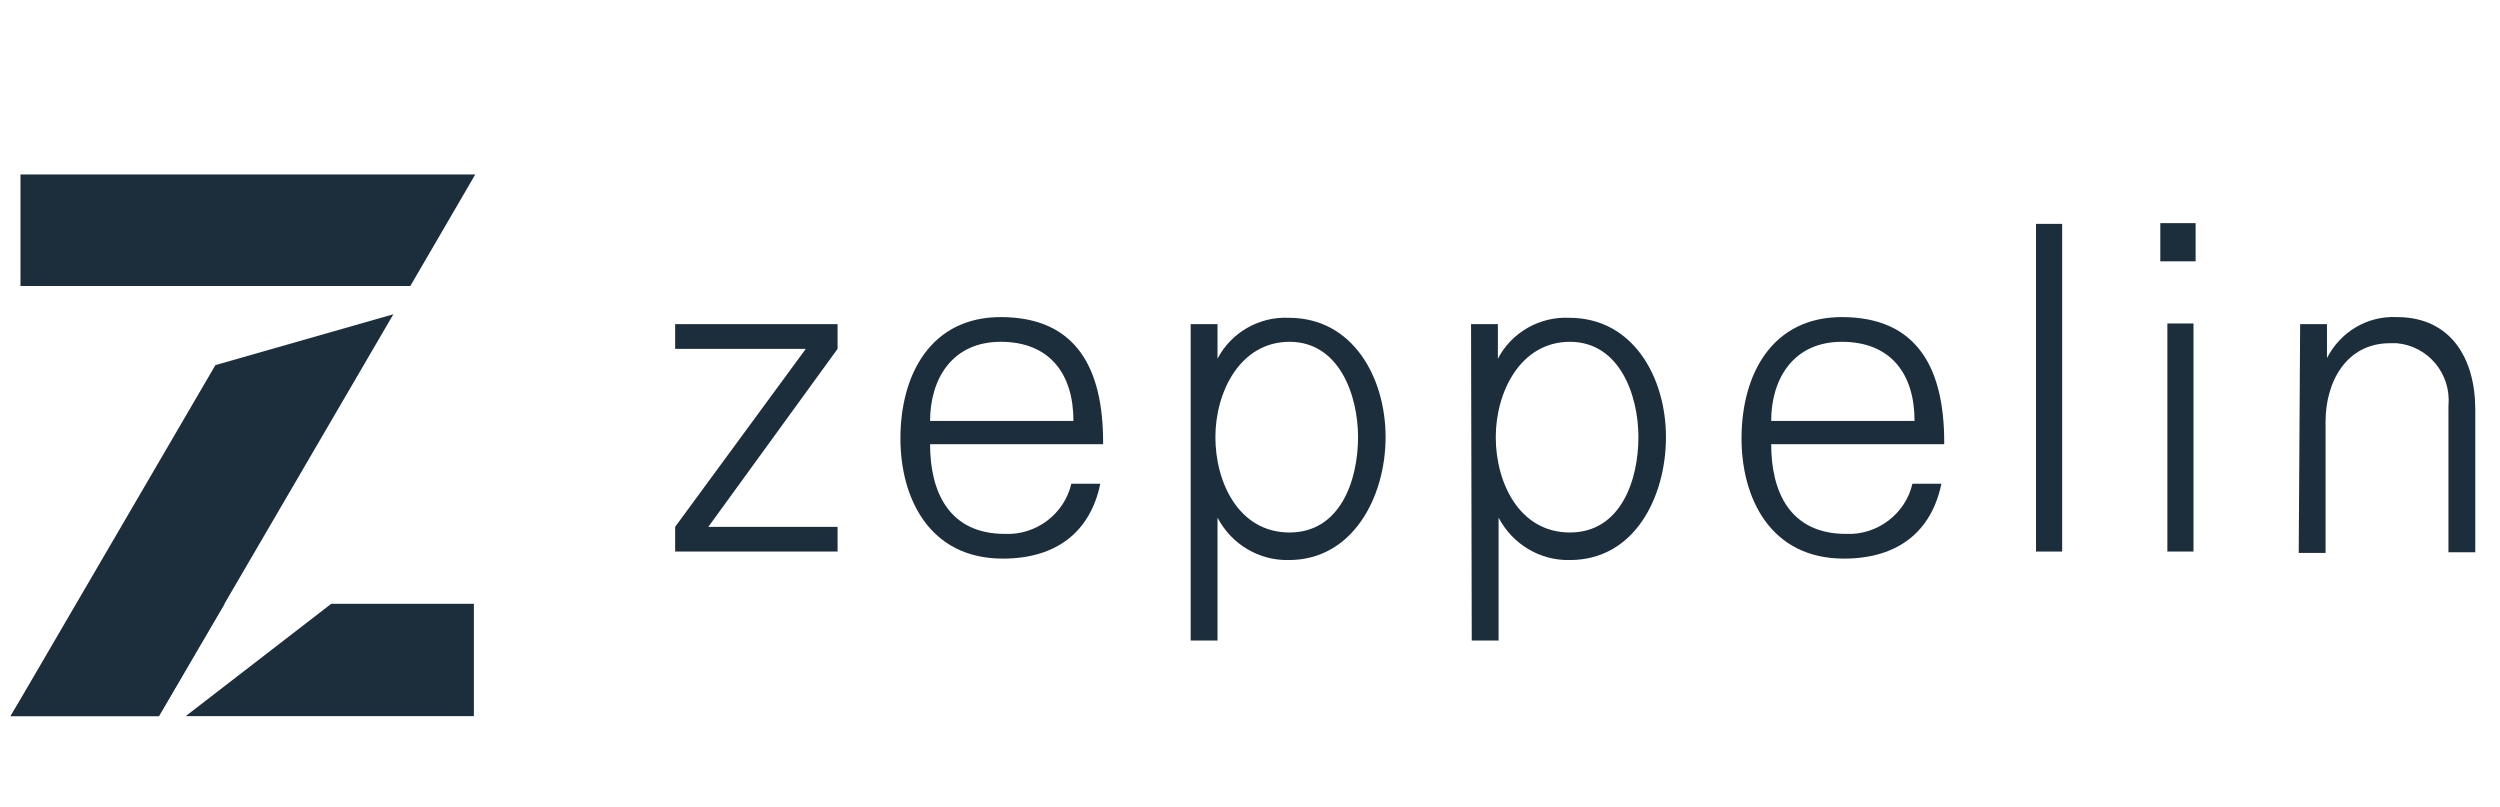 <?xml version="1.0" encoding="utf-8"?>
<!-- Generator: Adobe Illustrator 23.0.0, SVG Export Plug-In . SVG Version: 6.00 Build 0)  -->
<svg version="1.1" id="Layer_1" xmlns="http://www.w3.org/2000/svg" xmlns:xlink="http://www.w3.org/1999/xlink" x="0px" y="0px"
	 viewBox="0 0 354 114.3" style="enable-background:new 0 0 354 114.3;" xml:space="preserve">
<style type="text/css">
	.st0{fill:#1C2D3C;}
</style>
<title>Asset 3partner</title>
<path class="st0" d="M95.6,74.6l18.5-25.2H95.6v-3.5h23v3.5l-18.3,25.2h18.3v3.5h-23C95.6,78.1,95.6,74.6,95.6,74.6z"/>
<path class="st0" d="M127.5,62.1c0-9.2,4.4-17.2,14.2-17.2c10.8,0,14.5,7.4,14.5,17.7v0.3h-24.5c0,6.8,2.7,12.7,10.6,12.7
	c4.4,0.2,8.4-2.8,9.4-7.1h4.1c-1.4,6.8-6.2,10.6-13.8,10.6C131.5,79.1,127.5,70.4,127.5,62.1z M152,59.6c0-6.7-3.4-11.2-10.3-11.2
	s-10,5.3-10,11.2H152z"/>
<path class="st0" d="M168.6,45.9h3.8v4.9l0,0c1.9-3.7,5.9-6,10.1-5.8c9.1,0,13.7,8.5,13.7,16.9s-4.6,17.4-13.7,17.4
	c-4.2,0.1-8.1-2.2-10.1-6l0,0v17.4h-3.8V45.9z M192.3,61.9c0-6-2.7-13.5-9.7-13.5s-10.5,7.1-10.5,13.5s3.3,13.5,10.5,13.5
	S192.3,68,192.3,61.9z"/>
<path class="st0" d="M208.3,45.9h3.8v4.9l0,0c1.9-3.7,5.9-6,10.1-5.8c9.1,0,13.7,8.5,13.7,16.9s-4.4,17.4-13.6,17.4
	c-4.2,0.1-8.1-2.2-10.1-6l0,0v17.4h-3.8L208.3,45.9z M232,61.9c0-6-2.7-13.5-9.7-13.5s-10.5,7.1-10.5,13.5s3.3,13.5,10.5,13.5
	S232,68,232,61.9z"/>
<path class="st0" d="M246.6,62.1c0-9.2,4.4-17.2,14.2-17.2c10.8,0,14.5,7.4,14.5,17.7v0.3h-24.5c0,6.8,2.7,12.7,10.6,12.7
	c4.4,0.2,8.4-2.8,9.4-7.1h4.1c-1.4,6.8-6.2,10.6-13.8,10.6C250.6,79.1,246.6,70.4,246.6,62.1z M271.1,59.6c0-6.7-3.4-11.2-10.3-11.2
	s-10,5.3-10,11.2H271.1z"/>
<path class="st0" d="M288.3,31.7h3.7v46.4h-3.7V31.7z"/>
<path class="st0" d="M305.9,31.6h5V37h-5V31.6z M306.9,45.8h3.7v32.3h-3.7V45.8z"/>
<path class="st0" d="M325.7,45.9h3.8v4.8l0,0c1.9-3.7,5.7-6,9.9-5.8c7.6,0,11.1,5.8,11.1,13.1v20.2h-3.8V57.4
	c0.4-4.5-2.9-8.4-7.3-8.8c-0.3,0-0.7,0-1,0c-6.1,0-9.1,5.4-9.1,11.1v18.6h-3.8L325.7,45.9z"/>
<polygon id="Shape" class="st0" points="2.9,24.7 67.3,24.7 58.1,40.5 2.9,40.5 "/>
<g id="_Group_">
	<polygon id="_Path_" class="st0" points="46.9,85.5 26.3,101.4 67.1,101.4 67.1,85.5 	"/>
	<polygon id="_Path_2" class="st0" points="11.3,85.5 1.5,101.4 22.5,101.4 31.8,85.5 	"/>
</g>
<polygon id="_Path_3" class="st0" points="55.7,44.5 30.5,51.7 1.5,101.4 22.5,101.4 "/>
</svg>
